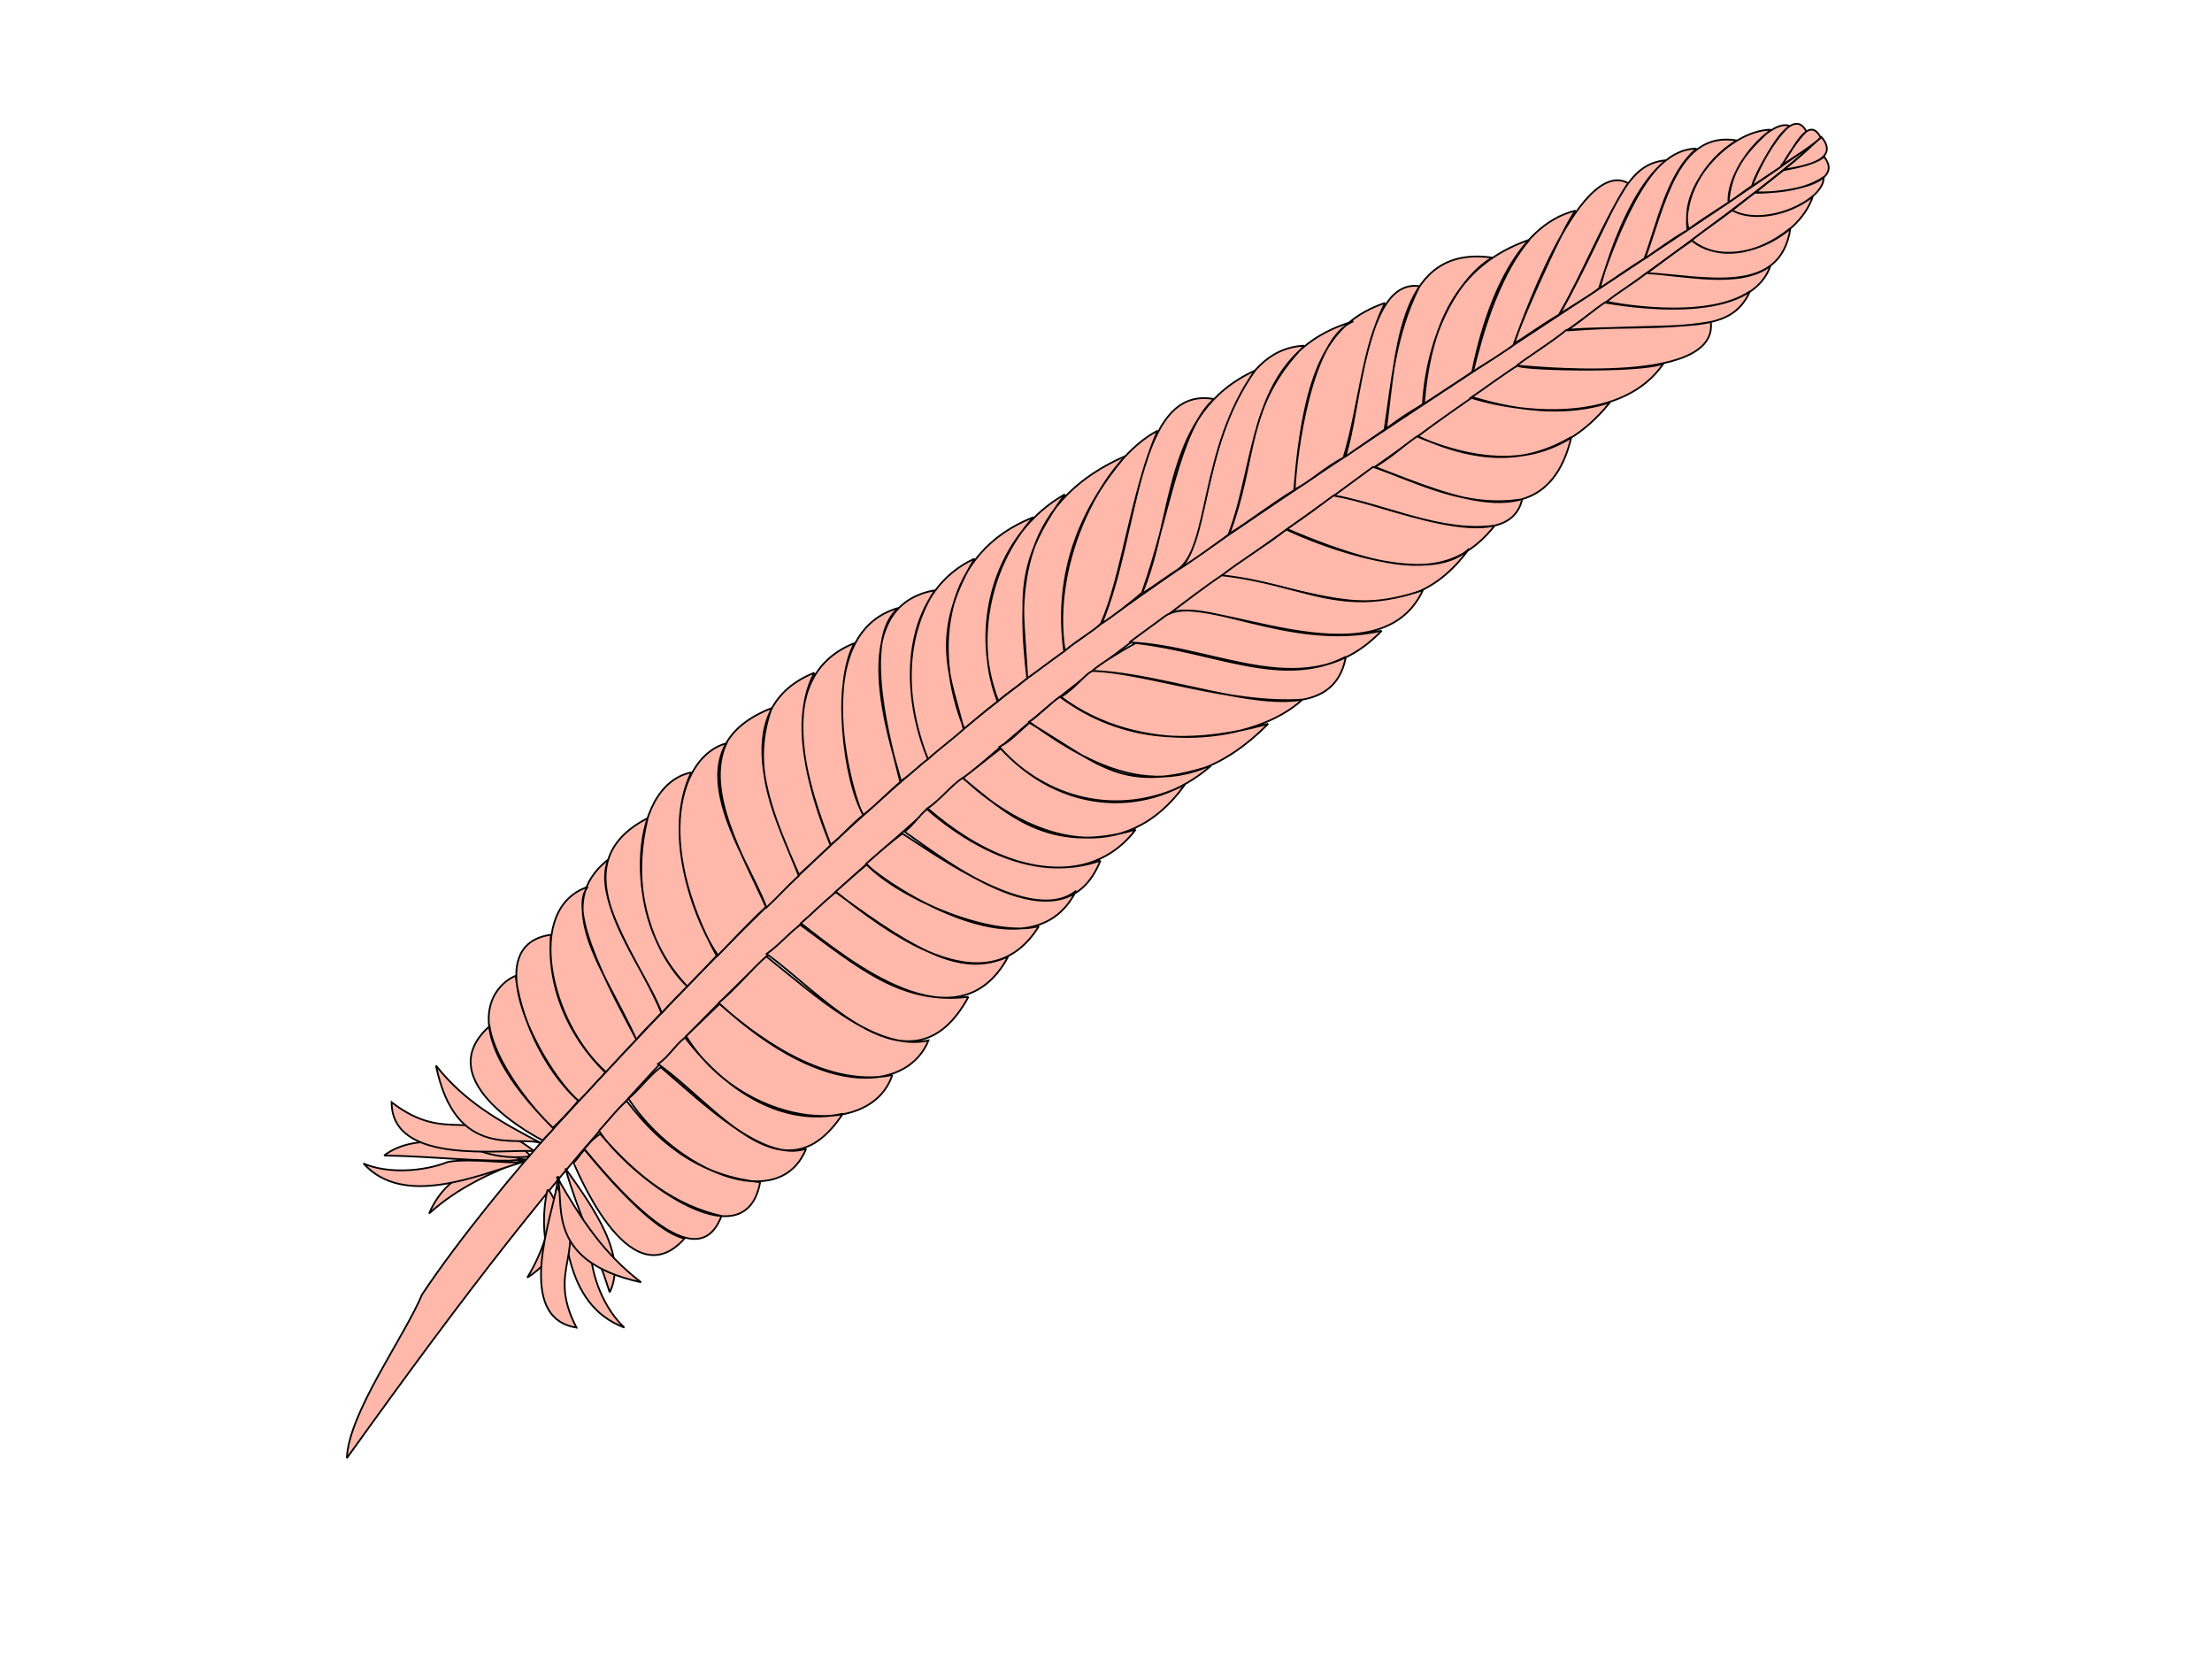 <?xml version="1.0"?><svg width="640" height="480" xmlns="http://www.w3.org/2000/svg">
 <title>feather</title>
 <g>
  <title>Layer 1</title>
  <switch>
   <g>
    <g transform="rotate(-15.087, 313.133, 227.303)" id="Layer_1">
     <g>
      <path d="m568.232,101.962c-42.227,17.063 -201.937,65.142 -271.105,94.853c-55.782,23.814 -108.051,55.07 -157.647,86.556c-13.062,8.316 -35.205,24.127 -49.133,36.41c-7.997,10.354 -29.414,27.512 -33.307,40.011c92.593,-75.7 131.48,-99.835 248.223,-155.19c47.192,-22.574 225.219,-82.372 262.969,-102.639z" stroke-miterlimit="2.414" stroke-width="0.504" stroke="#000000" fill="#ffb8aa" clip-rule="evenodd" fill-rule="evenodd"/>
      <path d="m140.83,320.047c-1.801,7.3 -0.656,17.385 3.563,24.166c-15.472,-11.13 -9.144,-32.223 -7.069,-46.014c-0.634,2.522 3.828,15.223 3.506,21.847z" stroke-miterlimit="2.414" stroke-width="0.504" stroke="#000000" fill="#ffb8aa" clip-rule="evenodd" fill-rule="evenodd"/>
      <path d="m90.262,278.055c14.936,4.34 25.368,8.842 39.21,12.008c-12.911,-7.723 -27.638,-16.739 -39.21,-12.008z" stroke-miterlimit="2.414" stroke-width="0.504" stroke="#000000" fill="#ffb8aa" clip-rule="evenodd" fill-rule="evenodd"/>
      <path d="m561.591,117.726c-7.441,11.329 -29.273,14.382 -37.197,3.151c4.014,-1.723 7.877,-3.041 13.64,-5.339c5.052,4.949 15.846,5.6 23.557,2.188m6.131,-10.283c4.916,11.488 -22.314,5.173 -21.894,4.867l9.508,-4.119c1.815,0.061 9.464,0.921 12.386,-0.749m-1.654,5.668c-1.23,6.594 -20.386,9.874 -28.036,2.429c2.537,-1.049 7.844,-3.362 7.98,-3.312c0.085,0.183 12.179,3.926 20.056,0.883m-13.138,11.812c-7.916,18.356 -27.741,6.981 -43.419,1.751c3.41,-1.335 9.541,-3.802 15.018,-5.746c5.46,7.552 16.812,9.179 28.401,3.994m-16.009,14.573c-9.207,11.129 -21.208,3.438 -54.122,-2.85c4.872,-1.557 12.916,-5.455 13.356,-4.987c0.488,0.337 25.813,12.995 40.766,7.837m7.603,-5.596c-10.744,16.077 -45.828,-0.833 -48.872,-2.12c5.307,-2.316 8.281,-2.892 13.724,-5.155c10.377,3.408 25.138,11.515 35.148,7.275m-20.891,11.222c-2.719,19.219 -56.506,-2.208 -57.498,-2.424c4.014,-1.723 11.222,-3.788 16.58,-6.237c13.91,2.577 27.283,7.409 40.919,8.661m-16.324,8.015c-15.187,13.195 -41.246,4.555 -56.411,-4.929c3.68,-1.233 12.667,-4.783 15.69,-5.497c-2.249,0.696 33.596,11.45 40.721,10.426m-17.873,6.83c-19.589,14.31 -38.226,9.204 -56.409,-4.932c6.317,-2.55 17.639,-6.609 18.326,-6.813c0.722,0.118 18.5,12.878 38.083,11.745m-13.419,6.802c-14.571,26.756 -36.697,8.394 -57.087,-6.41c6.939,-2.165 7.744,-3.09 14.146,-5.457c18.456,15.462 32.389,14.677 42.941,11.867m-18.431,13.669c-8.659,16.239 -39.34,-9.605 -52.279,-15.192l13.085,-5.087c11.717,8.045 22.664,18.562 39.194,20.278m-9.639,5.297c-14.923,10.839 -29.017,8.345 -58.297,-14.676c6.536,-2.318 8.702,-3.196 15.522,-5.864c14.353,6.727 27.254,18.588 42.775,20.539m-8.885,4.509c-26.384,21.436 -48.841,-3.03 -71.468,-11.003c6.737,-2.857 14.076,-4.871 21.872,-8.096c8.116,7.011 35.728,27.111 49.596,19.1m116.454,-82.138c5.678,-2.484 7.993,-3.765 12.949,-6.363c4.102,8.732 -9.637,6.526 -12.949,6.363m-0.591,-1.293c5.796,-1.977 8.317,-2.572 13.304,-4.851c-1.663,-8.284 -9.728,2.656 -13.304,4.851m9.77,-7.703c-2.392,-10.854 -19.714,11.354 -19.344,11.186l9.659,-3.299c1.275,-1.363 7.147,-6.838 9.685,-7.887m-4.31,-2.832c-4.514,-3.519 -20.649,6.868 -22.813,16.79c2.621,-0.865 5.897,-2.248 8.148,-2.942c-1.378,0.407 8.384,-10.978 14.666,-13.849m-5.533,-0.375c-11.94,-2.918 -30.407,9.205 -30.435,21.613c3.915,-1.454 7.593,-2.688 13.155,-4.447c2.977,-8.395 8.028,-12.491 17.28,-17.166m-10.286,0.458c-15.833,-7.281 -25.174,12.843 -34.546,26.059c3.36,-1.202 8.568,-3.246 14.028,-4.738c1.126,-8.775 9.177,-18.037 20.518,-21.321m-11.837,-0.734c-16.702,-4.539 -35.867,28.787 -37.559,31.678c5.241,-1.723 9.34,-3.262 14.715,-4.937c6.305,-8.687 12.632,-21.963 22.843,-26.741m-9.395,0.943c-12.645,-2.259 -18.017,10.914 -41.219,34.916c5.377,-1.675 12.956,-3.908 12.971,-4.363c0.199,-0.538 16.407,-25.923 28.249,-30.553m-12.35,3.523c-12.094,-11.558 -43.284,35.523 -44.04,36.315c4.132,-1.219 9.342,-3.264 14.8,-4.751c10.168,-10.009 19.105,-22.466 29.24,-31.564m-16.719,3.732c-18.661,-0.518 -33.445,21.87 -41.028,37.285c3.629,-1.101 11.39,-3.418 14.161,-4.685c-2.166,0.878 22.116,-29.314 26.867,-32.6m-15.071,4.653c-22.961,1.557 -34.512,17.333 -41.868,37.891c6.116,-2.012 15.54,-5.088 16.095,-5.346c0.604,-0.387 11.199,-22.647 25.773,-32.545m-11.714,2.223c-24.718,-10.59 -33.468,17.416 -42.571,39.778c6.636,-2.586 5.528,-2.08 12.096,-4.076c7.305,-21.651 21.535,-33.513 30.475,-35.703m-22.538,2.485c-14.772,-6.425 -25.745,30.412 -33.604,42.044l13.07,-4.632c5.571,-12.486 9.698,-25.204 20.534,-37.413m-10.889,2.072c-17.315,1.212 -27.464,11.993 -39.451,45.386c6.051,-1.424 9.859,-3.837 16.228,-5.294c8.231,-13.03 12.856,-28.32 23.224,-40.092m-10.233,2.777c-31.974,0.652 -36.856,31.023 -50.838,50.031c6.705,-1.947 13.86,-5.105 21.754,-7.373c2.977,-9.622 15.99,-41.254 29.084,-42.659m-15.56,3.093c-27.6,-6.149 -40.955,49.422 -51.623,52.956c4.504,-1.389 11.642,-4.092 16.48,-5.97c14,-19.46 13.601,-34.016 35.143,-46.986" stroke-miterlimit="2.414" stroke-width="0.504" stroke="#000000" fill="#ffb8aa" clip-rule="evenodd" fill-rule="evenodd"/>
      <path d="m423.011,198.359c-19.925,23.846 -61.914,-16.483 -72.783,-12.413c4.517,-1.839 12.682,-5.236 17.738,-6.878c22.594,8.885 29.578,20.992 55.045,19.291m-14.559,8.216c-26.144,15.856 -47.071,-8.193 -71.395,-15.726c2.535,-1.046 10.736,-4.124 11.656,-4.544c11.207,-4.564 31.645,19.153 59.74,20.27m-11.976,4.58c-11.236,23.557 -44.85,-6.75 -71.913,-15.152c3.006,-1.487 10.213,-3.553 14.246,-4.502c21.651,8.531 37.519,23.947 57.668,19.654m-15.35,8.691c-16.392,8.608 -49.669,3.712 -67.283,-18.945c4.589,-1.204 9.456,-5.216 10.987,-4.796c14.08,4.172 36.251,19.946 56.296,23.741m-11.372,4.192c-32.055,18.557 -51.188,0.387 -66.659,-18.562c2.386,-0.644 8.043,-3.9 10.48,-4.677c14.192,17.858 33.72,23.449 56.179,23.238m-19.166,7.417c-20.994,10.264 -45.721,2.58 -57.704,-21.201c4.032,-0.946 5.812,-2.432 10.246,-4.457c16.626,17.081 20.595,26.99 47.458,25.659m-8.752,3.329c-22.556,18.572 -46.588,5.322 -61.43,-18.602c3.596,-1.421 8.399,-3.616 12.732,-5.372c8.978,17.446 27.507,28.187 48.698,23.974m-17.081,8.809c-17.287,13.485 -40.676,2.621 -56.829,-21.487c4.37,-1.438 8.297,-4.574 12.345,-5.976c9.406,13.01 18.145,28.222 44.485,27.463m-12.207,6.026c-17.504,23.521 -44.088,-12.906 -52.513,-22.792c3.695,-1.688 5.306,-3.541 8.211,-4.756c9.981,14.757 24.937,28.914 44.302,27.548m-9.049,6.592c-20.162,22.837 -55.179,-19.339 -56.582,-23.388c4.668,-2.246 8.095,-4.036 12.378,-5.658c7.836,8.593 29.61,35.714 44.204,29.046m-13.065,7.087c-21.007,19.76 -43.831,-11.126 -54.163,-24.94c3.931,-1.907 6.433,-3.275 10.681,-5.218c6.496,11.774 29.396,30.118 43.482,30.158m-10.897,6.207c-21.052,22.352 -45.009,-11.256 -55.392,-24.937c4.854,-2.331 6.901,-3.712 12.074,-6.076c19.365,24.538 29.655,33.126 43.318,31.013m-14.104,8.233c-23.974,25.249 -41.179,-12.896 -53.177,-27.178c4.838,-1.874 6.297,-3.324 11.606,-5.638c13.06,16.364 22.216,30.048 41.571,32.816m-70.253,-17.142c4.517,-1.839 12.946,-7.59 16.825,-9.365c10.502,14.186 23.404,35.088 38.973,35.681c-8.87,11.87 -32.68,10.354 -55.798,-26.316m43.102,33.234c-11.465,17.189 -46.125,2.429 -54.706,-26.366l11.772,-6.496c6.257,9.534 22.204,31.727 42.934,32.862m-16.746,7.094c-23.174,20.64 -34.672,-11.852 -47.883,-27.81c3.495,-1.15 6.045,-3.878 9.504,-5.349c0.521,0.656 11.242,31.936 38.379,33.159m-12.881,7.002c-12.441,16.517 -38.1,-3.471 -45.899,-27.375c3.646,-1.556 7.255,-4.655 11.403,-6.33c9.255,13.417 21.603,34.572 34.496,33.706m-56.542,-20.615c4.55,14.113 30.558,48.793 41.156,26.53c-14.621,-5.603 -24.475,-16.175 -31.166,-32.771c-3.143,1.438 -8.463,5.432 -9.991,6.24m-5.457,3.946c19.774,44.005 29.388,34.253 33.294,29.117c-11.915,-6.282 -20.493,-16.988 -27.736,-32.103c-4.149,1.672 -3.241,1.705 -5.558,2.987m-4.062,3.086c0.219,0.234 4.809,43.027 25.325,29.519c-8.078,-4.238 -16.923,-22.863 -21.23,-32.286c-1.662,0.762 -2.198,1.788 -4.096,2.767m250.06,-169.99c-28.939,4.849 -33.1,34.107 -48.424,53.841c2.57,-0.727 10.582,-3.719 11.589,-3.956c10.99,-3.569 15.169,-32.055 36.835,-49.885m-13.623,4.884c-20.698,-9.859 -30.986,32.138 -48.256,54.211c3.26,-0.931 9.81,-3.7 13.555,-5.523c13.108,-18.72 22.491,-42.662 34.702,-48.688m-18.114,4.594c-17.172,3.715 -39.803,28.239 -42.541,54.502c4.115,-1.992 11.272,-3.921 12.313,-5.068c9.257,-11.266 18.104,-34.177 30.228,-49.434m-10.934,4.662c-34.906,5.231 -40.72,32.341 -44.138,54.675c2.301,-0.828 10.045,-3.92 12.348,-4.748c2.779,-21.039 13.489,-37.434 31.79,-49.927m-19.759,6.124c-21.826,5.507 -36.876,29.022 -34.205,52.704c3.745,-1.823 5.208,-2.045 9.826,-4.155c4.73,-22.148 4.036,-32.218 24.379,-48.549m-10.548,4.039c-27.648,3.031 -38.188,28.841 -35.244,53.849c3.509,-1.602 7.255,-3.427 11.403,-5.098c-1.901,-17.113 6.632,-37.537 23.841,-48.751m-19.52,7.135c-20.571,3.368 -31.164,26.859 -28.154,52.506c3.979,-2.042 8.264,-3.664 12.243,-5.707c0.44,-15.165 -2.948,-28.69 15.911,-46.799m-13.522,5.842c-27.004,-2.399 -23.776,39.117 -23.821,50.75c3.915,-1.454 6.332,-3.006 9.189,-4.087c-1.949,-15.748 1.157,-34.363 14.632,-46.663m-11.393,2.191c-28.461,0.276 -27.08,51.68 -25.476,55.189c4.569,-1.974 8.751,-4.555 12.814,-6.413c0.231,-10.489 -0.355,-43.05 12.662,-48.776m-14.999,6.519c-27.058,3.096 -23.373,39.265 -21.861,54.543c4.014,-1.722 7.187,-4.066 11.385,-5.874c-2.967,-11.374 1.282,-39.219 10.475,-48.67m-13.455,5.254c-29.026,3.436 -21.673,40.054 -19.525,55.262c4.718,-2.379 6.113,-3.239 11.066,-5.839c-3.35,-27.611 1.514,-41.895 8.458,-49.424m-14.596,6.67c-32.758,3.579 -17.944,38.684 -16.482,55.325c4.585,-2.432 6.499,-3.863 11.452,-6.463c-2.171,-18.437 -5.832,-33.29 5.03,-48.862m-33.961,65.211c4.13,-2.447 13.651,-8.249 17.396,-10.072c-2.367,-15.444 -8.565,-37.067 1.298,-48.721c-13.769,-0.073 -27.714,21.709 -18.695,58.793m6.684,-53.303c-19.183,-1.174 -30.521,37.061 -17.264,59.477l10.866,-6.529c-3.45,-9.255 -7.102,-37.288 6.398,-52.948m-15.648,9.493c-28.986,6.211 -12.753,37.094 -10.714,55.481c3.255,-2.158 5.943,-3.609 9.099,-5.498c-0.066,-0.637 -14.011,-21.625 1.615,-49.983m-19.815,60.981c3.121,-2.21 5.943,-3.609 8.965,-5.55c-1.27,-13.042 -11.118,-36.793 -3.219,-46.879c-19.518,8.36 -9.591,29.842 -5.746,52.428m-2.06,-46.294c-19.448,1.182 -20.725,35.042 -8.905,53.089c3.392,-2.108 7.019,-4.436 10.965,-6.797c-2.952,-13.055 -9.967,-41.115 -2.06,-46.293m-18.66,59.114c-7.316,-10.394 -17.652,-51.341 4.745,-48.51c-5.032,13.913 -2.983,29.391 4.826,42.574c-2.972,1.801 -8.042,5.123 -9.571,5.937m-9.285,5.581c-20.783,-35.95 -4.982,-44.622 1.086,-45.273c-1.693,10.713 0.222,27.367 8.063,39.642c-3.725,2.595 -7.251,4.653 -9.149,5.631m-3.777,2.729c-0.219,-0.234 -28.074,-25.025 -6.242,-35.895c-1.174,10.138 5.415,25.777 10.238,33.398c-1.444,0.998 -2.367,1.418 -3.996,2.497" stroke-miterlimit="2.414" stroke-width="0.504" stroke="#000000" fill="#ffb8aa" clip-rule="evenodd" fill-rule="evenodd"/>
      <path d="m121.048,322.946c8.038,-7.582 12.356,-16.703 16.271,-25.973c-0.719,8.928 -1.889,21.52 -16.271,25.973z" stroke-miterlimit="2.414" stroke-width="0.504" stroke="#000000" fill="#ffb8aa" clip-rule="evenodd" fill-rule="evenodd"/>
      <path d="m128.706,318.442c-0.247,-5.917 1.738,-13.303 4.552,-18.384l0.405,0.151c2.601,7.408 -1.635,6.443 -4.957,18.233z" stroke-miterlimit="2.414" stroke-width="0.504" stroke="#000000" fill="#ffb8aa" clip-rule="evenodd" fill-rule="evenodd"/>
      <path d="m142.958,333.257c-0.634,-14.338 -2.857,-24.824 -3.035,-37.921c5.07,13.54 10.749,29.147 3.035,37.921z" stroke-miterlimit="2.414" stroke-width="0.504" stroke="#000000" fill="#ffb8aa" clip-rule="evenodd" fill-rule="evenodd"/>
      <path d="m131.018,340.611c-16.691,-7.447 1.566,-32.985 5.163,-40.995c4.7,21.524 -9.471,21.299 -5.163,40.995z" stroke-miterlimit="2.414" stroke-width="0.504" stroke="#000000" fill="#ffb8aa" clip-rule="evenodd" fill-rule="evenodd"/>
      <path d="m136.865,296.957c3.694,13.947 7.263,24.935 15.605,35.862c-26.471,-13.699 -14.431,-29.138 -15.605,-35.862z" stroke-miterlimit="2.414" stroke-width="0.504" stroke="#000000" fill="#ffb8aa" clip-rule="evenodd" fill-rule="evenodd"/>
      <path d="m98.437,297.657c10.228,-5.231 20.597,-6.733 31.001,-7.914c-9.081,-1.546 -21.728,-3.805 -31.001,7.914z" stroke-miterlimit="2.414" stroke-width="0.504" stroke="#000000" fill="#ffb8aa" clip-rule="evenodd" fill-rule="evenodd"/>
      <path d="m115.335,282.341c3.739,3.539 9.964,6.167 15.212,6.896l0.335,-0.488c-3.34,-5.844 -5.603,-2.241 -15.547,-6.408z" stroke-miterlimit="2.414" stroke-width="0.504" stroke="#000000" fill="#ffb8aa" clip-rule="evenodd" fill-rule="evenodd"/>
      <path d="m107.574,284.662c-7.849,0.906 -17.906,-1.31 -23.698,-5.92c7.914,15.366 30.485,11.974 45.042,11.576c-2.689,0.224 -14.636,-5.151 -21.344,-5.656z" stroke-miterlimit="2.414" stroke-width="0.504" stroke="#000000" fill="#ffb8aa" clip-rule="evenodd" fill-rule="evenodd"/>
      <path d="m96.352,263.769c-4.755,17.695 27.427,21.414 36.143,24.356c-13.988,-18.399 -23.232,-7.588 -36.143,-24.356z" stroke-miterlimit="2.414" stroke-width="0.504" stroke="#000000" fill="#ffb8aa" clip-rule="evenodd" fill-rule="evenodd"/>
      <path d="m135.097,286.488c-10.392,-9.544 -18.427,-17.599 -23.594,-29.64c-1.727,28.479 18.054,25.582 23.594,29.64z" stroke-miterlimit="2.414" stroke-width="0.504" stroke="#000000" fill="#ffb8aa" clip-rule="evenodd" fill-rule="evenodd"/>
     </g>
    </g>
   </g>
  </switch>
 </g>
</svg>